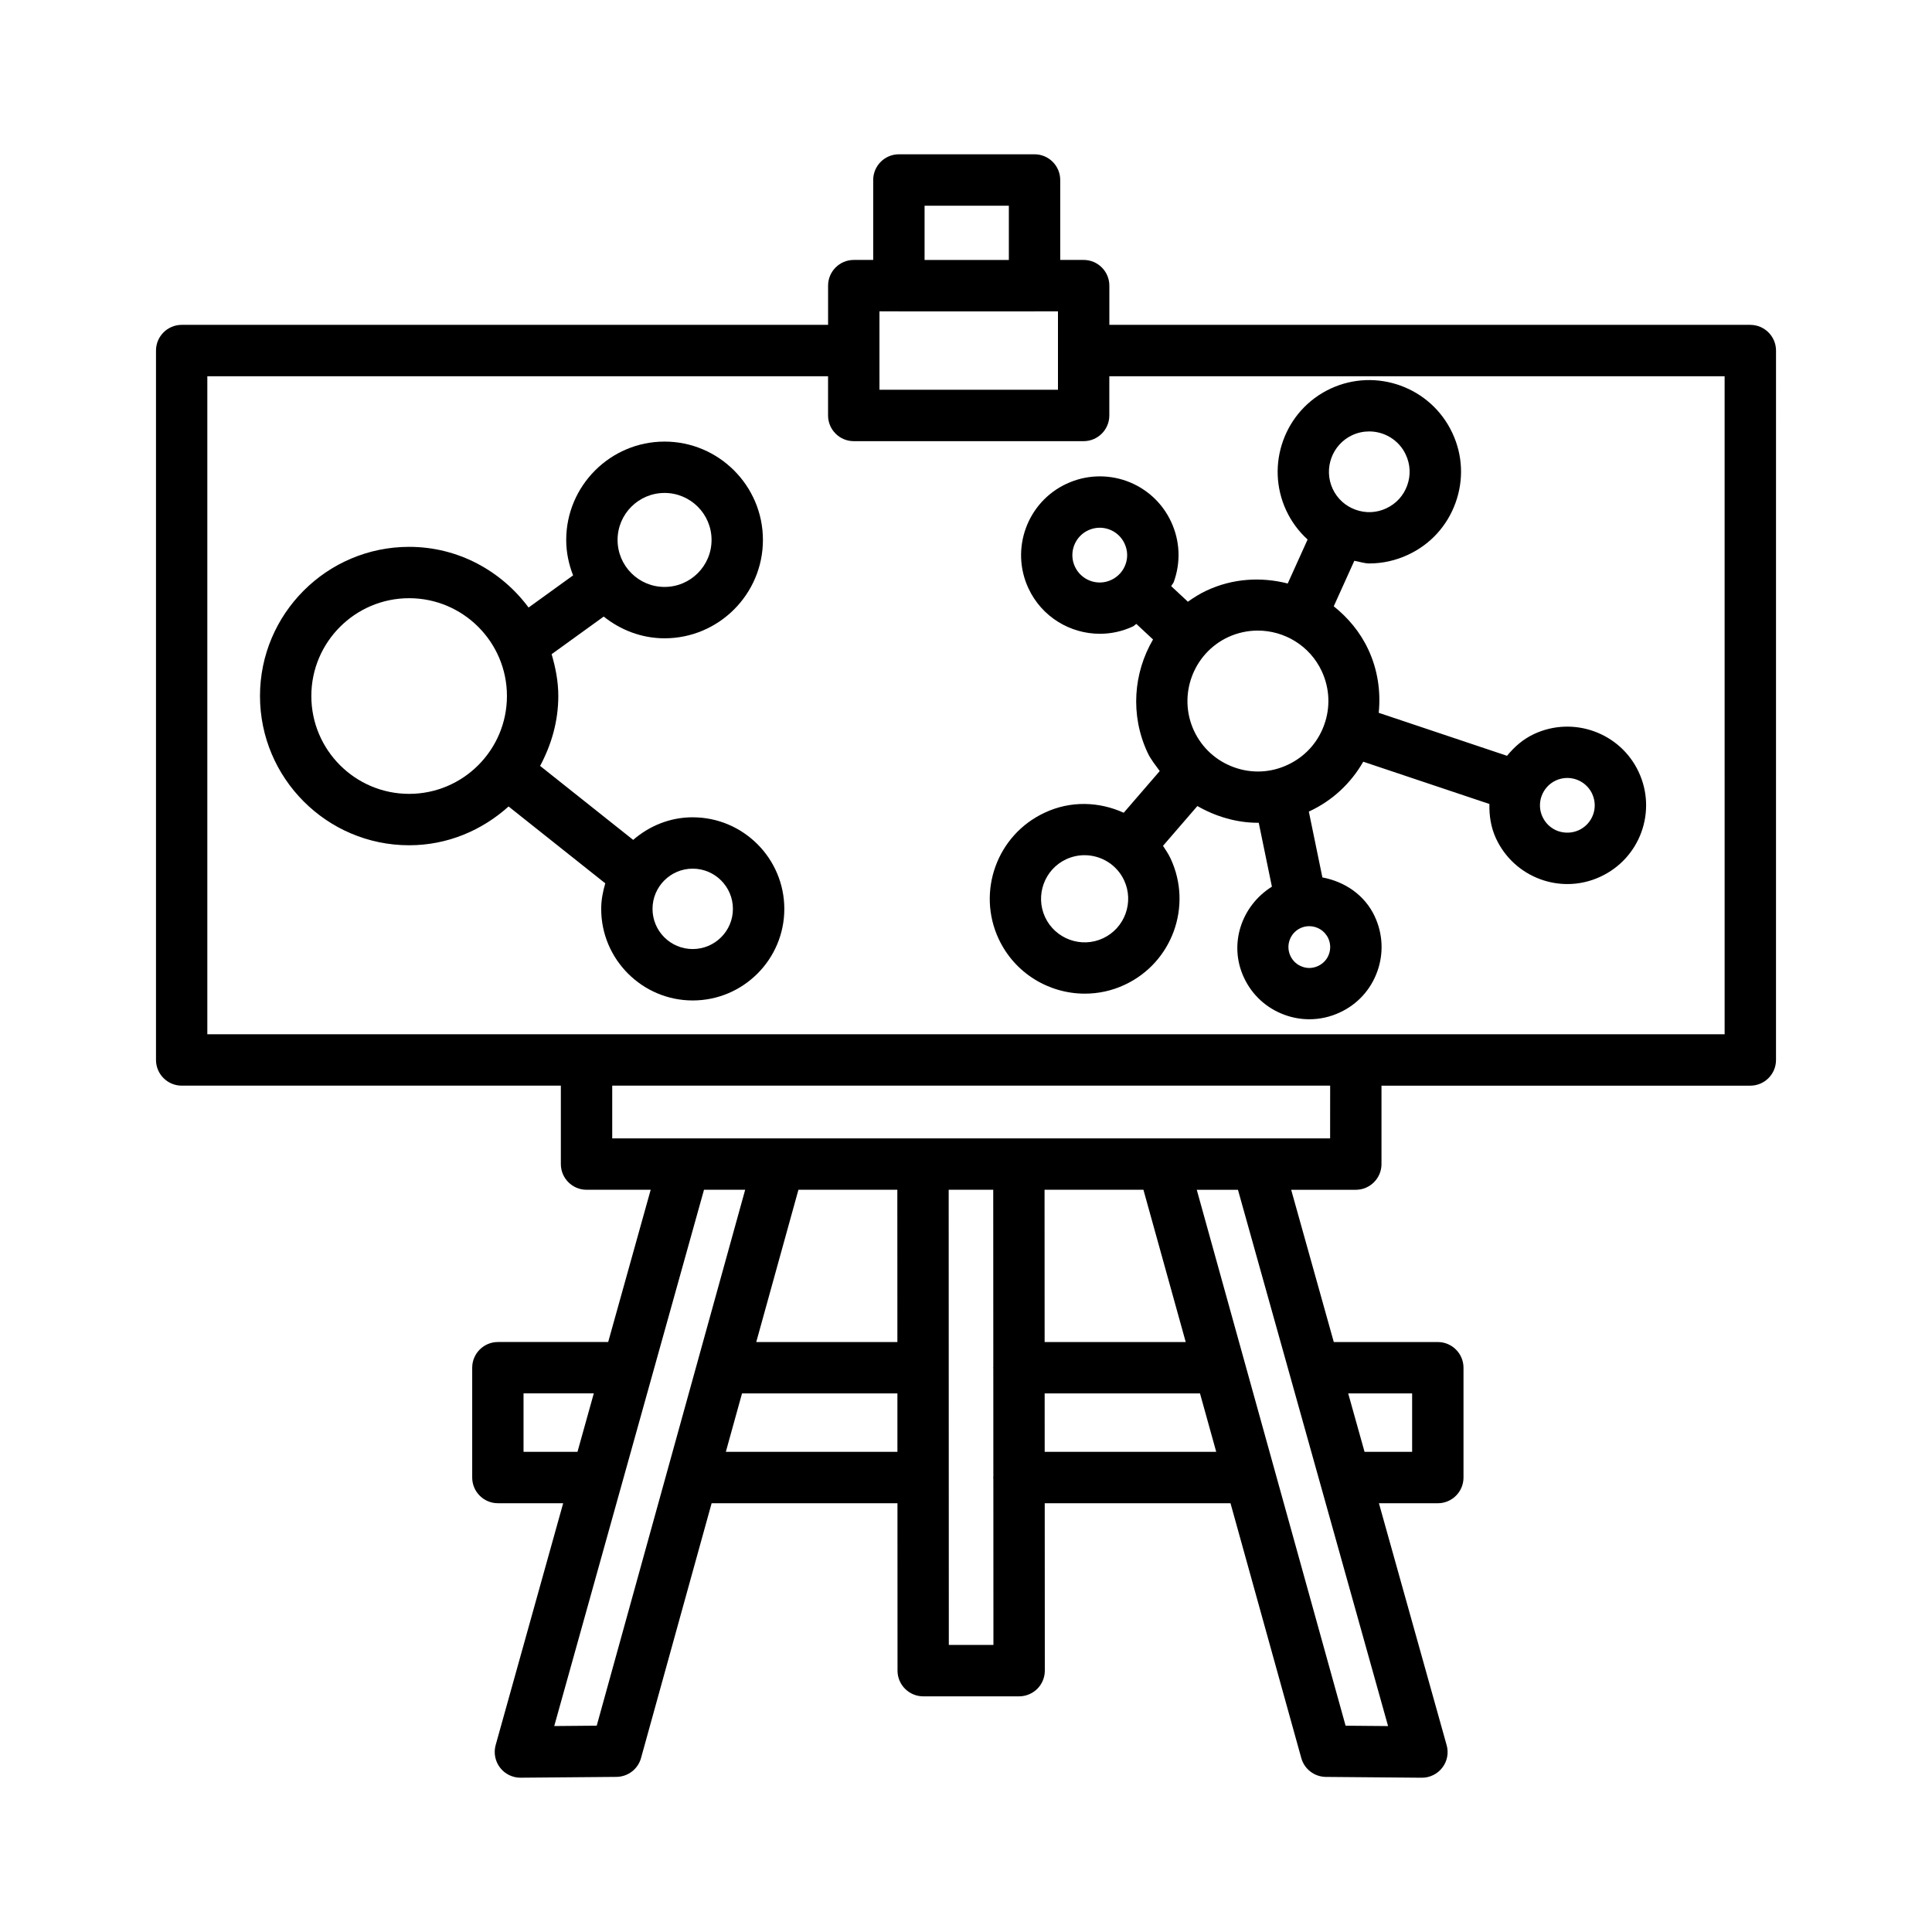 <?xml version="1.0" encoding="UTF-8"?>
<!-- Uploaded to: SVG Repo, www.svgrepo.com, Generator: SVG Repo Mixer Tools -->
<svg fill="#000000" width="800px" height="800px" version="1.1" viewBox="144 144 512 512" xmlns="http://www.w3.org/2000/svg">
 <g>
  <path d="m607.86 230.09h-169.87v-10.395c0-3.754-3.055-6.809-6.809-6.809h-6.211v-21.188c0-3.754-3.055-6.809-6.809-6.809h-35.945c-3.754 0-6.809 3.055-6.809 6.809v21.188h-5.148c-3.754 0-6.809 3.055-6.809 6.809v10.395h-171.3c-3.754 0-6.809 3.055-6.809 6.809v188c0 3.754 3.055 6.809 6.809 6.809h100.48v20.785c0 3.754 3.055 6.809 6.809 6.809h17l-11.266 40.348h-29.227c-3.754 0-6.809 3.055-6.809 6.809v29.105c0 3.754 3.055 6.809 6.809 6.809h17.301l-17.898 64.105c-0.566 2.059-0.133 4.266 1.16 5.961 1.277 1.676 3.289 2.672 5.394 2.672h0.051l25.418-0.215c3.039-0.035 5.695-2.059 6.508-4.996l18.707-67.523h49.25l0.016 44.363c0 3.754 3.055 6.809 6.809 6.809h25.418c1.809 0 3.535-0.73 4.816-1.992 1.277-1.277 1.992-3.023 1.992-4.816l-0.023-44.363h49.234l18.762 67.543c0.812 2.922 3.469 4.949 6.508 4.981l25.418 0.215h0.051c2.109 0 4.117-0.996 5.394-2.672 1.312-1.695 1.727-3.902 1.145-5.961l-17.945-64.105h15.605c3.754 0 6.809-3.055 6.809-6.809v-29.105c0-3.754-3.055-6.809-6.809-6.809h-27.566l-11.293-40.348h17.125c3.754 0 6.809-3.055 6.809-6.809v-20.785h97.742c3.754 0 6.809-3.055 6.809-6.809l0.004-188c-0.004-3.754-3.059-6.809-6.809-6.809zm-230.79-3.586h5.066c0.031 0 0.055 0.016 0.082 0.016h35.945c0.031 0 0.055-0.016 0.082-0.016h6.129v20.785h-47.305l-0.004-20.785zm11.953-27.992h22.332v14.379h-22.332zm-106.28 330.24v-15.492h18.621l-4.324 15.492zm19.395 72.57-11.258 0.098 39.688-142.12h10.91zm79.664-142.02 0.016 40.348h-37.402l11.176-40.348zm-45.449 69.453 4.293-15.492h41.176l0.004 15.492zm59.094 51.168-0.035-120.62h11.805l0.02 46.977c-0.004 0.062-0.035 0.113-0.035 0.176s0.035 0.113 0.035 0.18l0.012 28.691c-0.004 0.082-0.047 0.152-0.047 0.234 0 0.082 0.043 0.152 0.047 0.238l0.02 44.125zm51.574-120.62 11.207 40.348h-37.391l-0.02-40.348zm-26.168 69.453-0.008-15.492h41.164l4.305 15.492zm97.375-15.492v15.492h-12.609l-4.336-15.492zm-6.375 88.164-11.258-0.098-39.441-142.02h10.918zm-15.359-155.74h-190.25v-13.98h190.26zm104.55-27.598h-402.1v-174.38h164.5v10.395c0 3.754 3.055 6.809 6.809 6.809h60.918c3.754 0 6.809-3.055 6.809-6.809v-10.395h163.06z"/>
  <path d="m426.63 272.21c-10.426 4.863-14.941 17.301-10.078 27.711 3.535 7.586 11.074 12.039 18.926 12.039 2.953 0 5.945-0.629 8.785-1.961 0.34-0.16 0.555-0.473 0.887-0.648l4.414 4.117c-5.176 8.852-6.102 20.004-1.449 29.984 0.852 1.824 2.094 3.305 3.227 4.887l-9.547 11.051c-6.469-2.949-14.082-3.266-20.988 0.004-12.57 5.859-18.016 20.855-12.152 33.422 4.266 9.133 13.348 14.512 22.828 14.512 3.555 0 7.172-0.746 10.594-2.359 12.57-5.859 18.016-20.855 12.152-33.422-0.57-1.219-1.293-2.309-2.023-3.391l9.113-10.547c4.887 2.801 10.402 4.438 16.09 4.438 0.055 0 0.109-0.02 0.168-0.02l3.492 16.949c-8.082 5.055-11.547 15.258-7.41 24.098 2.156 4.633 5.992 8.137 10.793 9.879 2.125 0.781 4.352 1.16 6.543 1.16 2.758 0 5.512-0.598 8.086-1.809 4.633-2.141 8.152-5.977 9.895-10.793 1.742-4.797 1.512-9.996-0.648-14.629v-0.016c-2.715-5.781-8.035-9.234-13.879-10.34l-3.598-17.465c0.051-0.023 0.109-0.031 0.16-0.055 6.098-2.836 10.988-7.43 14.266-13.145l33.43 11.203c-0.059 3.082 0.375 6.191 1.766 9.164 2.359 5.047 6.543 8.883 11.773 10.793 2.324 0.848 4.731 1.262 7.141 1.262 3.004 0 6.012-0.664 8.801-1.977 5.047-2.359 8.883-6.543 10.793-11.773 1.895-5.246 1.645-10.91-0.715-15.957-4.863-10.41-17.301-14.91-27.711-10.062-2.934 1.367-5.254 3.426-7.176 5.781l-34-11.395c0.566-5.699-0.281-11.465-2.773-16.785-2.168-4.648-5.387-8.434-9.148-11.441l5.453-12.062c1.332 0.227 2.641 0.707 3.977 0.707 3.504 0 7.008-0.781 10.277-2.309 5.894-2.738 10.344-7.621 12.551-13.715 2.227-6.109 1.926-12.703-0.832-18.562-5.68-12.152-20.172-17.383-32.277-11.738-12.137 5.66-17.398 20.156-11.738 32.293 1.379 2.961 3.312 5.551 5.66 7.688l-5.269 11.656c-6.973-1.781-14.535-1.395-21.543 1.891-1.766 0.824-3.379 1.848-4.918 2.934l-4.414-4.117c0.18-0.41 0.527-0.703 0.684-1.125 1.895-5.246 1.645-10.91-0.715-15.957-2.359-5.047-6.543-8.867-11.773-10.777-5.219-1.875-10.93-1.625-15.945 0.73zm69.551 124.66c-0.496 1.395-1.512 2.492-2.871 3.121-1.328 0.629-2.856 0.715-4.219 0.184-1.395-0.496-2.492-1.512-3.121-2.856-1.297-2.758-0.098-6.059 2.656-7.356 0.746-0.348 1.543-0.516 2.34-0.516 2.074 0 4.086 1.18 5.031 3.203 0.617 1.332 0.684 2.844 0.184 4.219zm60.105-46.023c0.996-0.465 2.043-0.68 3.055-0.68 2.738 0 5.363 1.562 6.594 4.184v0.016c0.812 1.742 0.914 3.703 0.25 5.527-0.664 1.828-1.992 3.269-3.769 4.102-1.727 0.797-3.688 0.879-5.527 0.25-1.828-0.664-3.269-1.992-4.102-3.754-1.695-3.617-0.121-7.949 3.5-9.645zm-53.945-91.516c1.461-0.68 2.988-0.996 4.516-0.996 4.019 0 7.887 2.273 9.695 6.16v0.016c1.211 2.574 1.344 5.481 0.363 8.152-0.965 2.688-2.922 4.832-5.527 6.043-2.59 1.23-5.481 1.344-8.184 0.363-2.672-0.965-4.816-2.922-6.027-5.512-2.488-5.344-0.164-11.738 5.164-14.227zm-66.016 133.32c-5.777 2.707-12.668 0.168-15.359-5.578-2.688-5.777-0.184-12.668 5.578-15.359 1.578-0.73 3.238-1.078 4.863-1.078 4.367 0 8.535 2.473 10.492 6.656 2.695 5.777 0.188 12.668-5.574 15.359zm40.996-81.539c7.039 0 13.797 3.984 16.953 10.758 2.109 4.531 2.34 9.598 0.629 14.277-1.695 4.699-5.129 8.434-9.664 10.543-4.516 2.125-9.582 2.34-14.262 0.629-4.684-1.695-8.434-5.129-10.543-9.629-4.352-9.332-0.301-20.473 9.016-24.84 2.559-1.176 5.231-1.738 7.871-1.738zm-35.051-17.531c-0.328 0.906-0.828 1.719-1.457 2.41-0.008 0.008-0.016 0.008-0.023 0.016-0.004 0.004-0.008 0.012-0.012 0.016-0.629 0.684-1.391 1.25-2.266 1.66-3.688 1.727-7.969 0.082-9.645-3.504-1.695-3.621-0.117-7.953 3.519-9.645 0.965-0.449 2.008-0.68 3.055-0.68 0.832 0 1.66 0.148 2.473 0.434 1.828 0.664 3.269 1.992 4.102 3.754v0.016c0.82 1.738 0.918 3.695 0.254 5.523z"/>
  <path d="m327.57 360.59c-6.047 0-11.52 2.309-15.773 5.988l-24.664-19.605c2.977-5.555 4.824-11.797 4.824-18.527 0-3.871-0.734-7.543-1.773-11.078l13.805-9.969c4.453 3.547 10.016 5.758 16.129 5.758 14.363 0 26.066-11.707 26.066-26.066 0-14.363-11.707-26.066-26.066-26.066-14.363 0-26.066 11.707-26.066 26.066 0 3.316 0.684 6.465 1.824 9.391l-11.797 8.52c-7.211-9.703-18.656-16.082-31.648-16.082-21.801 0-39.531 17.734-39.531 39.531 0 21.801 17.734 39.551 39.531 39.551 10.156 0 19.336-3.961 26.344-10.281l25.629 20.371c-0.637 2.164-1.082 4.41-1.082 6.781 0 13.367 10.891 24.258 24.258 24.258 13.383 0 24.273-10.891 24.273-24.258-0.008-13.391-10.898-24.281-24.281-24.281zm-7.453-85.953c6.875 0 12.453 5.578 12.453 12.453s-5.578 12.453-12.453 12.453-12.453-5.578-12.453-12.453 5.578-12.453 12.453-12.453zm-67.691 79.746c-14.297 0-25.918-11.621-25.918-25.934 0-14.297 11.621-25.918 25.918-25.918 14.297 0 25.918 11.621 25.918 25.918 0 14.309-11.625 25.934-25.918 25.934zm75.145 41.125c-5.879 0-10.645-4.766-10.645-10.645 0-5.879 4.766-10.66 10.645-10.66 5.879 0 10.66 4.781 10.66 10.66 0 5.879-4.781 10.645-10.66 10.645z"/>
 </g>
</svg>